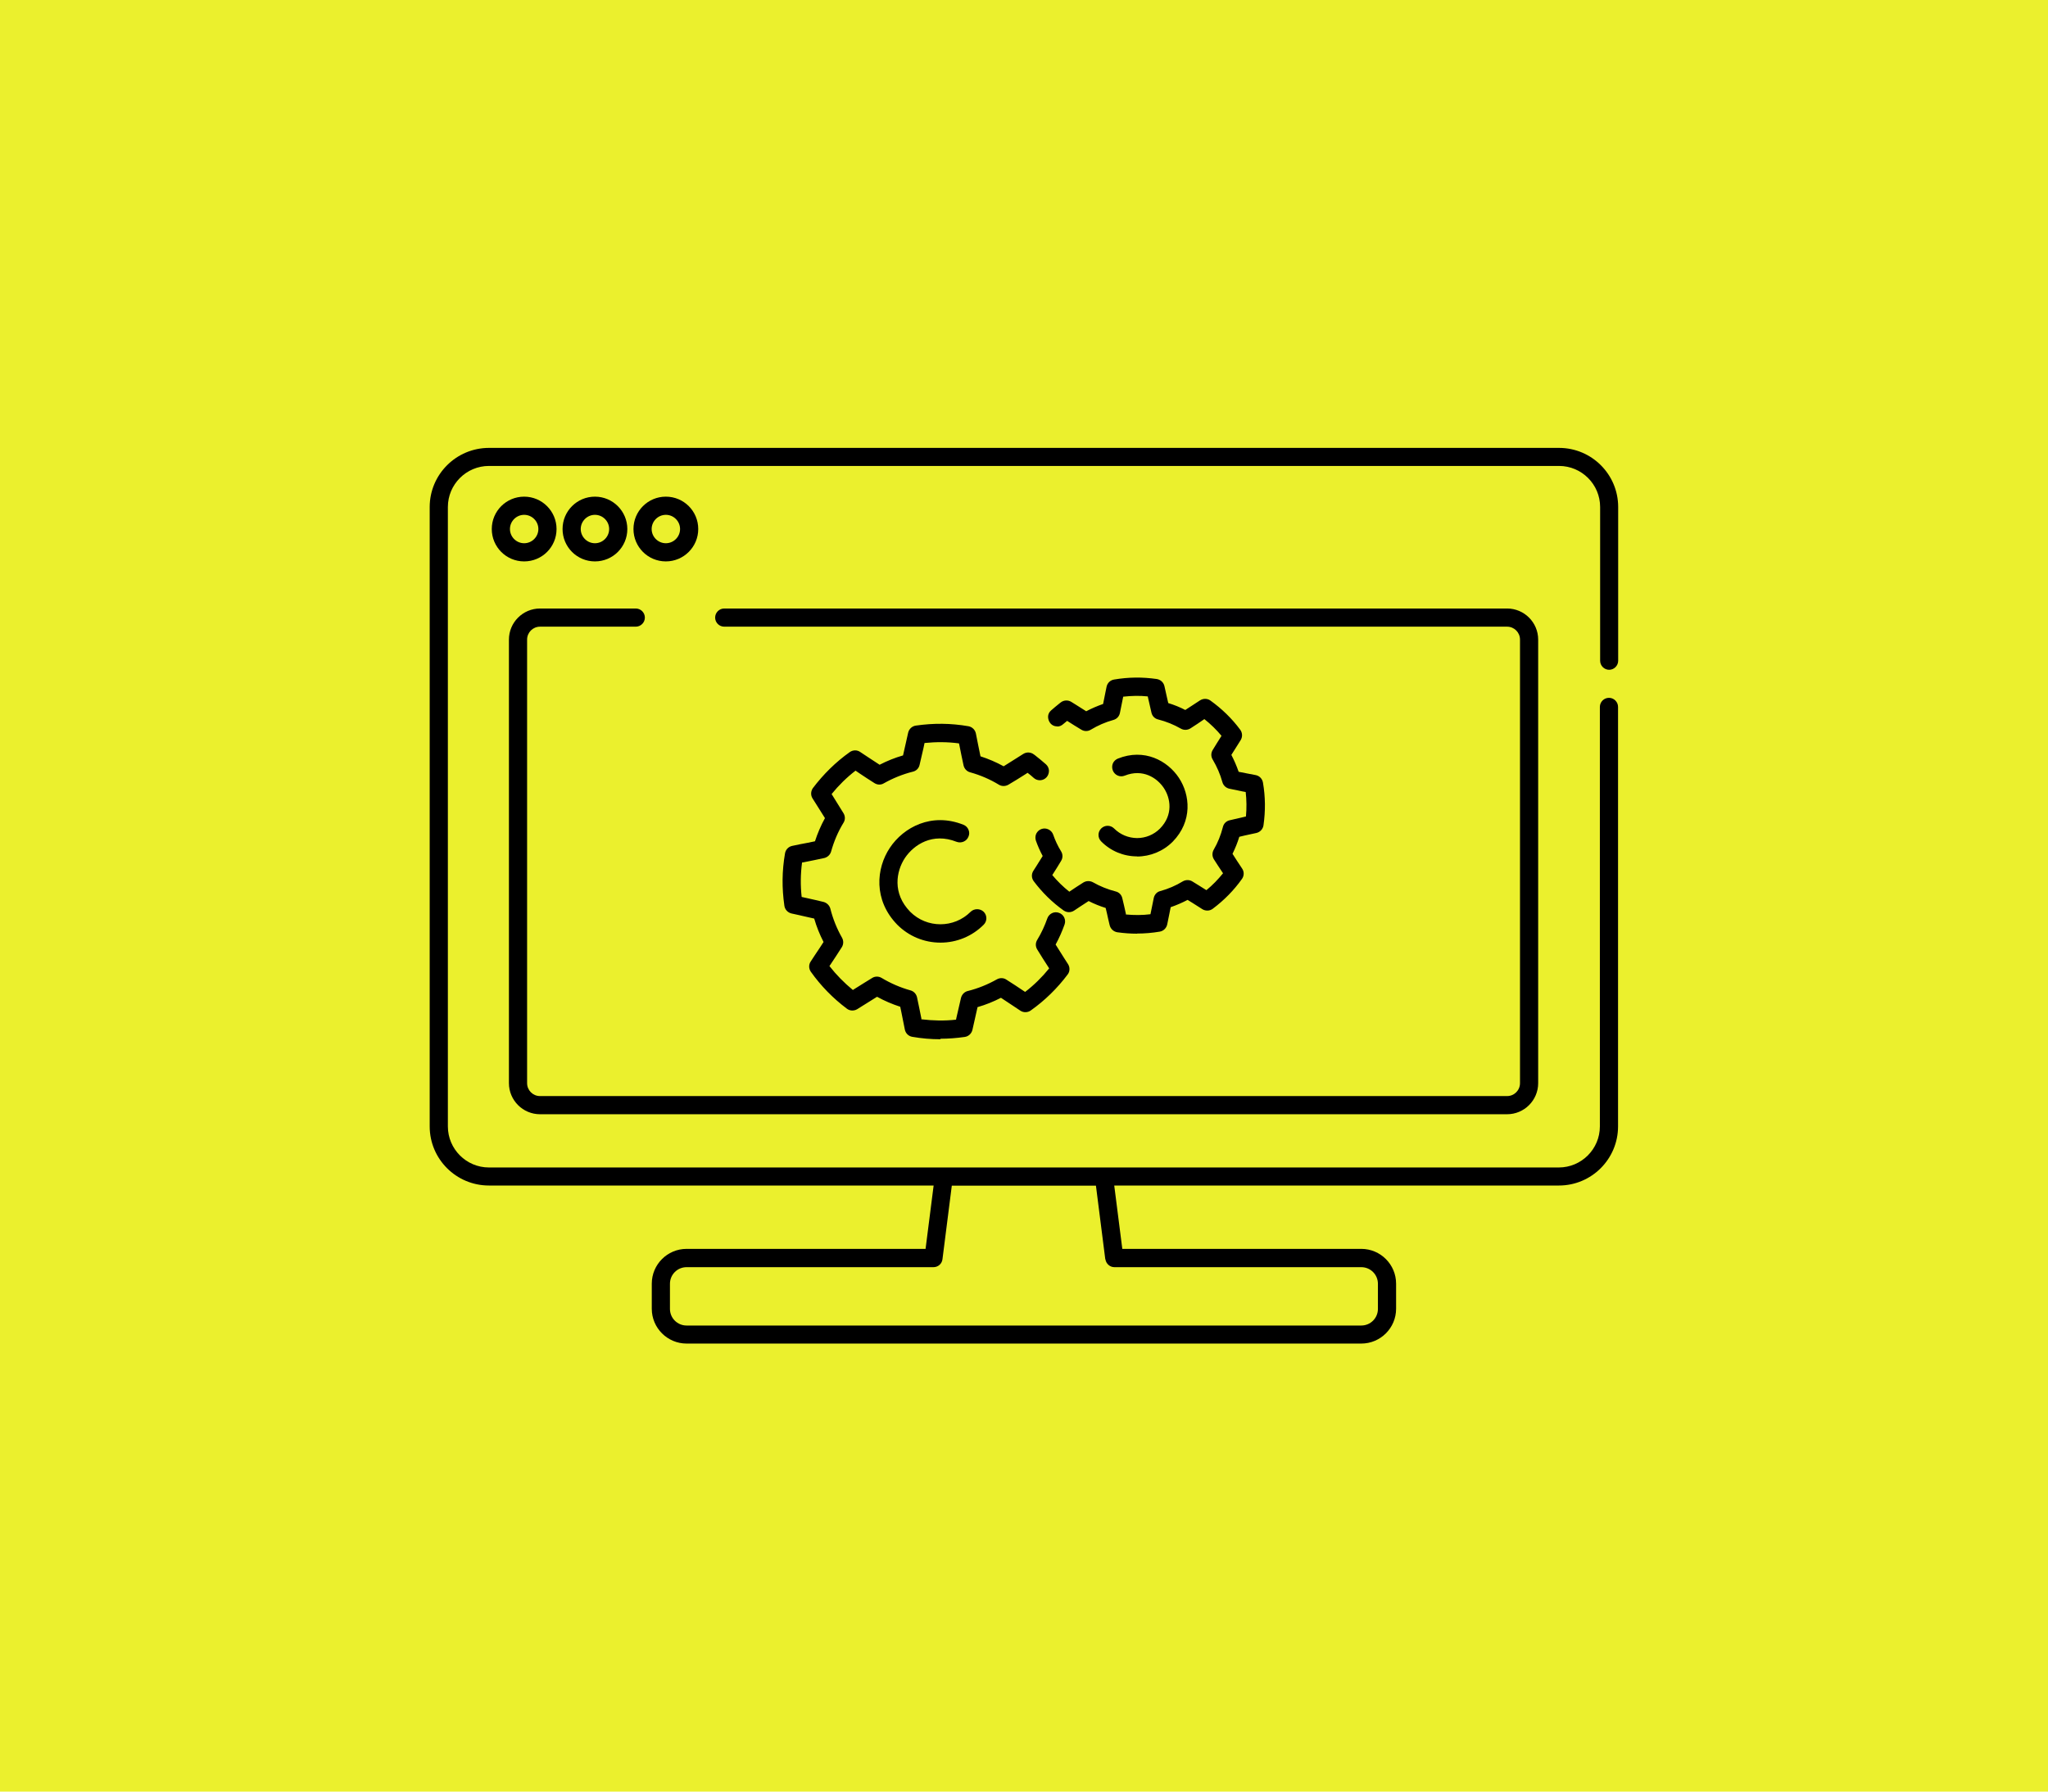 <?xml version="1.0" encoding="UTF-8"?>
<svg id="_レイヤー_2" data-name="レイヤー 2" xmlns="http://www.w3.org/2000/svg" viewBox="0 0 160 140">
  <defs>
    <style>
      .cls-1, .cls-2 {
        stroke-width: 0px;
      }

      .cls-2 {
        fill: #ebf02d;
      }
    </style>
  </defs>
  <g id="header">
    <g>
      <rect class="cls-2" width="160" height="140"/>
      <g>
        <g>
          <g>
            <path class="cls-1" d="m82.91,75.08c-.26-.42-.53-.85-.78-1.24.31-.54.57-1.11.77-1.68.07-.22-.04-.45-.25-.53-.22-.07-.45.04-.53.25-.21.59-.48,1.18-.82,1.74-.08.13-.08.29,0,.43.28.46.6.97.91,1.47l.13.21c-.65.82-1.4,1.55-2.23,2.18l-.27-.18c-.47-.32-.88-.59-1.38-.91-.13-.08-.29-.09-.43,0-.74.42-1.53.74-2.35.94-.15.04-.26.15-.3.3-.11.46-.24,1.02-.36,1.56-.03.12-.06.25-.08.36-1.08.13-2.13.12-3.2-.04l-.06-.29c-.11-.57-.23-1.15-.34-1.64-.03-.15-.15-.27-.29-.31-.82-.23-1.6-.57-2.33-1-.13-.08-.29-.08-.42,0-.43.26-.91.56-1.37.85-.1.07-.2.13-.3.19-.82-.65-1.55-1.4-2.18-2.23l.17-.25c.32-.48.65-.97.92-1.4.08-.13.08-.29,0-.42-.42-.74-.74-1.53-.95-2.35-.04-.15-.15-.26-.3-.3-.48-.12-1.03-.24-1.57-.36-.12-.03-.24-.05-.35-.08-.13-1.07-.12-2.12.04-3.2l.34-.07c.55-.11,1.11-.22,1.6-.33.15-.03.27-.15.31-.29.23-.82.56-1.6,1-2.33.08-.13.08-.29,0-.43-.29-.49-.66-1.07-.98-1.58l-.06-.1c.65-.82,1.4-1.55,2.23-2.18.11.07.22.15.32.22.45.3.84.56,1.33.87.13.08.29.09.43,0,.73-.42,1.52-.74,2.35-.95.15-.04.26-.15.3-.3.11-.44.22-.95.33-1.45.04-.16.07-.32.11-.47,1.08-.13,2.13-.12,3.2.04.02.11.05.23.07.34.11.54.22,1.1.33,1.59.03.15.15.27.29.31.82.23,1.6.56,2.32,1,.13.08.29.08.42,0,.46-.27.97-.6,1.47-.91l.21-.13c.22.18.45.37.65.54.17.15.43.14.58-.03.15-.17.14-.43-.03-.58-.27-.24-.58-.49-.85-.71l-.07-.05c-.14-.11-.33-.12-.48-.03l-.46.29c-.42.26-.84.53-1.24.77-.66-.37-1.35-.68-2.07-.9-.09-.42-.18-.88-.27-1.33-.04-.22-.08-.43-.13-.63-.03-.17-.17-.3-.34-.33-1.35-.23-2.66-.25-4.01-.05-.17.02-.3.15-.34.32-.06.24-.11.5-.17.76-.09.4-.18.82-.27,1.19-.73.2-1.43.48-2.1.84-.39-.25-.72-.47-1.1-.73-.18-.12-.36-.24-.56-.38-.14-.09-.33-.09-.47,0-1.07.76-2.02,1.69-2.82,2.75-.1.14-.11.32-.02.47l.22.34c.28.43.58.92.85,1.35-.38.66-.68,1.35-.89,2.08-.42.09-.89.18-1.34.27l-.62.12c-.17.03-.3.17-.33.34-.23,1.35-.25,2.66-.05,4.01.02.17.15.31.32.34.2.05.42.09.64.14.44.1.9.2,1.31.3.2.73.49,1.43.84,2.1-.24.37-.51.78-.78,1.18l-.33.49c-.09.14-.09.33,0,.47.76,1.07,1.69,2.02,2.75,2.82.14.1.32.11.47.02.18-.11.36-.23.55-.35.38-.24.78-.49,1.14-.71.65.37,1.35.67,2.07.89.09.43.19.91.28,1.39l.11.58c.03.17.17.3.34.33.72.12,1.44.18,2.16.18.61,0,1.23-.05,1.86-.14.17-.02.31-.15.34-.32.05-.2.09-.42.15-.64.1-.45.2-.91.3-1.31.73-.2,1.43-.48,2.1-.84.4.26.76.5,1.16.77l.51.34c.14.09.33.09.47,0,1.08-.77,2.02-1.69,2.82-2.75.1-.14.11-.32.02-.47l-.29-.45Z"/>
            <path class="cls-1" d="m73.48,81.21c-.74,0-1.46-.06-2.21-.19-.29-.05-.52-.27-.58-.57l-.19-.95c-.06-.29-.11-.57-.17-.83-.62-.2-1.23-.46-1.81-.78-.32.2-.66.41-.99.62l-.13.08c-.14.09-.29.18-.43.27-.25.15-.58.14-.81-.04-1.08-.81-2.03-1.78-2.81-2.88-.17-.24-.18-.57-.01-.81l.32-.49c.23-.34.47-.7.68-1.03-.3-.58-.55-1.2-.73-1.83-.34-.08-.71-.16-1.06-.24l-.08-.02c-.22-.05-.44-.1-.64-.14-.29-.07-.51-.31-.55-.6-.2-1.38-.19-2.72.05-4.1.05-.29.27-.52.56-.58l.62-.13c.39-.07.79-.15,1.16-.23.2-.62.46-1.23.78-1.81-.21-.34-.44-.71-.66-1.05l-.31-.49c-.16-.25-.14-.57.03-.81.82-1.08,1.78-2.03,2.88-2.81.24-.17.57-.18.81-.01l.71.47c.28.18.53.35.81.53.58-.3,1.2-.55,1.83-.73.08-.33.15-.67.23-1.02.06-.26.11-.52.17-.76.07-.29.31-.51.6-.55,1.39-.2,2.73-.19,4.11.05.29.05.52.28.58.56l.17.86c.06.31.13.63.19.93.62.2,1.23.46,1.81.78.35-.22.72-.45,1.08-.68l.46-.29c.26-.16.59-.14.83.05l.07.05c.28.22.6.48.87.72.14.13.22.3.23.49,0,.19-.06.38-.19.52-.13.14-.3.22-.49.23-.01,0-.02,0-.04,0-.18,0-.35-.07-.48-.19-.14-.13-.3-.26-.47-.39l-.2.13c-.44.28-.89.56-1.3.8-.23.13-.51.14-.74,0-.69-.42-1.45-.75-2.25-.97-.26-.07-.45-.28-.51-.53-.11-.49-.22-1.05-.33-1.6l-.03-.13c-.9-.12-1.78-.12-2.69-.03l-.08.38c-.1.46-.21.92-.31,1.34-.06.26-.26.46-.52.52-.8.2-1.56.51-2.27.91-.23.14-.51.13-.74-.02-.43-.27-.79-.51-1.18-.77l-.29-.2c-.69.53-1.32,1.15-1.87,1.83.31.49.65,1.04.93,1.5.14.23.14.52,0,.74-.43.7-.75,1.46-.97,2.25-.07.25-.28.45-.54.51-.49.11-1.06.22-1.6.33l-.13.02c-.12.91-.13,1.79-.03,2.69l.41.09c.45.1.9.2,1.3.3.26.07.46.27.53.52.2.8.51,1.57.91,2.27.13.23.13.51-.01.74-.26.42-.58.89-.88,1.35l-.09.13c.53.68,1.15,1.31,1.83,1.87l.27-.17c.42-.26.84-.53,1.24-.77.22-.14.51-.14.74,0,.7.42,1.46.75,2.25.97.26.07.45.28.51.53.11.49.22,1.08.34,1.65v.08c.91.11,1.8.13,2.71.03l.03-.15c.12-.54.25-1.11.36-1.56.07-.26.27-.47.53-.53.8-.2,1.56-.51,2.27-.91.23-.13.52-.13.74.02.5.31.91.59,1.39.91l.08.05c.69-.53,1.32-1.15,1.87-1.83v-.02c-.35-.53-.66-1.03-.93-1.47-.14-.23-.14-.51,0-.74.33-.54.59-1.11.79-1.68.13-.37.53-.58.91-.44.38.13.57.54.44.91-.19.53-.42,1.06-.7,1.57.22.35.45.72.68,1.08h0s.29.45.29.45c.16.25.15.58-.03.81-.81,1.08-1.78,2.03-2.88,2.81-.23.17-.57.18-.81.02l-.51-.34c-.36-.24-.67-.45-1.01-.67-.58.3-1.2.55-1.83.73-.08.34-.16.71-.24,1.07l-.16.71c-.07.29-.31.51-.6.55-.64.09-1.27.14-1.9.14Zm-4.96-4.03l.15.09c.64.37,1.32.66,2.01.87l.17.05.04.18c.07.32.14.66.21,1.01l.19.95s.04.08.09.09c1.33.22,2.58.24,3.92.05.05,0,.08-.04.09-.08l.14-.65c.11-.48.21-.92.3-1.31l.04-.17.17-.05c.71-.2,1.39-.47,2.03-.82l.16-.08.15.1c.4.25.75.49,1.15.76l.52.35s.08.02.12,0c1.05-.75,1.98-1.65,2.75-2.69.03-.04.03-.08,0-.12l-.29-.45c-.27-.42-.54-.85-.78-1.24l-.09-.15.09-.15c.3-.53.55-1.07.74-1.63.02-.05-.01-.12-.07-.14-.04-.02-.12,0-.14.07-.21.61-.5,1.22-.85,1.79-.02.04-.02.08,0,.11.27.44.58.93.88,1.41l.28.44-.13.17c-.67.85-1.44,1.6-2.29,2.24l-.17.13-.44-.29c-.47-.32-.88-.59-1.38-.91-.03-.02-.07-.02-.11,0-.75.43-1.57.76-2.43.98-.04,0-.07.04-.08.08-.11.45-.24,1.01-.36,1.55l-.13.57-.21.03c-1.11.13-2.18.12-3.28-.04l-.21-.03-.1-.5c-.11-.57-.23-1.15-.34-1.64,0-.04-.04-.07-.08-.08-.84-.23-1.65-.58-2.4-1.03-.04-.02-.07-.03-.11,0-.39.23-.81.5-1.22.76l-.63.4-.17-.14c-.85-.67-1.6-1.44-2.23-2.29l-.13-.17.33-.49c.3-.46.61-.92.87-1.33.02-.03.02-.08,0-.11-.43-.75-.76-1.57-.97-2.43,0-.04-.04-.07-.08-.08-.39-.1-.84-.2-1.29-.3l-.83-.19-.03-.21c-.14-1.1-.12-2.17.04-3.28l.03-.21.55-.11c.54-.1,1.11-.22,1.59-.32.04,0,.07-.04.09-.08.23-.85.58-1.65,1.04-2.4.02-.04.02-.08,0-.12-.29-.48-.66-1.06-.98-1.57l-.18-.28.13-.17c.67-.85,1.44-1.6,2.29-2.24l.18-.13.65.44c.39.26.74.49,1.17.77.04.02.08.02.11,0,.76-.43,1.57-.76,2.43-.98.04,0,.07-.04.08-.08.1-.41.21-.87.31-1.32l.18-.8.21-.03c1.1-.13,2.17-.12,3.28.04l.21.03.11.55c.11.54.22,1.1.33,1.59,0,.04.04.07.08.08.86.24,1.66.58,2.4,1.04.03.02.08.02.11,0,.4-.24.85-.52,1.28-.79l.57-.36.17.14c.23.18.46.38.66.56.03.03.07.03.08.03.02,0,.05,0,.07-.04.04-.04.03-.12,0-.15-.26-.24-.57-.48-.84-.7l-.07-.05s-.08-.03-.12,0l-.45.29c-.42.27-.85.54-1.25.78l-.15.09-.16-.09c-.64-.37-1.31-.66-2.01-.87l-.17-.05-.04-.18c-.07-.35-.15-.73-.23-1.11l-.17-.86s-.05-.08-.09-.08c-1.32-.23-2.59-.24-3.92-.05-.04,0-.08.04-.09.08-.06.24-.11.49-.17.75-.09.41-.18.82-.28,1.2l-.04.17-.17.05c-.71.2-1.39.47-2.03.82l-.16.09-.15-.1c-.34-.22-.64-.42-.96-.63l-.71-.47s-.09-.02-.12,0c-1.05.75-1.97,1.65-2.75,2.68-.03.04-.03.09,0,.12l.31.49c.25.4.52.82.76,1.21l.1.15-.09.16c-.36.63-.65,1.31-.86,2.01l-.05.17-.18.04c-.42.09-.89.19-1.35.27l-.62.12s-.08.05-.09.09c-.22,1.32-.24,2.6-.05,3.92,0,.04.04.08.08.09.2.05.42.1.63.14l.08.02c.42.1.85.19,1.24.28l.18.04.05.17c.2.71.47,1.39.82,2.03l.09.16-.1.15c-.24.37-.51.78-.78,1.18l-.33.49s-.02.09,0,.12c.74,1.05,1.65,1.97,2.68,2.75.04.03.09.03.12,0l.55-.34c.38-.24.78-.49,1.15-.72l.15-.1Z"/>
          </g>
          <g>
            <path class="cls-1" d="m74.85,65.5c.21.08.45-.02.54-.23.08-.21-.02-.45-.23-.54-2.33-.93-4.38.18-5.39,1.68-1,1.5-1.22,3.82.54,5.63.87.87,2.02,1.31,3.16,1.31s2.29-.44,3.16-1.31c.16-.16.16-.42,0-.58-.16-.16-.42-.16-.58,0-1.42,1.42-3.74,1.42-5.16,0-1.54-1.57-1.2-3.45-.44-4.59.76-1.14,2.37-2.18,4.39-1.38Z"/>
            <path class="cls-1" d="m73.48,73.66c-1.28,0-2.48-.5-3.38-1.4-1.88-1.93-1.65-4.41-.58-6.01,1.07-1.61,3.27-2.79,5.75-1.8.18.07.32.21.39.38.08.18.08.37,0,.55-.14.36-.56.54-.93.4h0c-1.87-.74-3.33.22-4.03,1.26-.69,1.04-1,2.77.41,4.21,1.3,1.3,3.42,1.3,4.72,0,.28-.27.74-.27,1.02,0,.14.14.21.32.21.51s-.08.37-.21.5c-.9.9-2.1,1.4-3.38,1.4Zm-.02-8.96c-1.49,0-2.73.84-3.43,1.89-.93,1.4-1.14,3.56.51,5.25.78.78,1.83,1.22,2.94,1.22s2.16-.43,2.95-1.22c.03-.03.03-.05.03-.07,0-.02,0-.05-.03-.08-.04-.04-.11-.04-.15,0-1.54,1.54-4.05,1.54-5.59,0-1.66-1.7-1.3-3.74-.48-4.97.82-1.24,2.56-2.37,4.76-1.49h0c.06.02.12,0,.14-.06.02-.05-.01-.12-.06-.14-.55-.22-1.08-.32-1.59-.32Z"/>
          </g>
          <g>
            <path class="cls-1" d="m98.39,61.24c-.03-.17-.16-.3-.33-.34l-.49-.1c-.34-.07-.7-.14-1.03-.21-.17-.55-.4-1.09-.68-1.59.2-.33.44-.7.65-1.04l.17-.27c.09-.14.08-.33-.02-.47-.64-.85-1.4-1.6-2.27-2.22-.14-.1-.33-.1-.47,0l-.45.3c-.29.19-.55.37-.85.56-.51-.27-1.05-.49-1.6-.65-.07-.29-.14-.6-.21-.91-.05-.21-.09-.42-.14-.61-.04-.17-.17-.29-.34-.32-1.09-.16-2.15-.15-3.24.04-.17.03-.3.16-.34.32l-.1.5c-.07.35-.14.7-.21,1.03-.55.17-1.09.4-1.59.68-.3-.18-.63-.39-.94-.59l-.37-.23c-.15-.09-.34-.08-.48.03l-.05.04c-.22.18-.48.38-.69.57-.17.15-.18.41-.03.58.15.17.41.18.58.03.14-.13.31-.27.47-.39l.12.08c.4.25.8.51,1.17.73.13.08.29.08.42,0,.57-.35,1.19-.61,1.84-.79.15-.04.26-.16.29-.31.09-.39.18-.84.26-1.28l.04-.21c.81-.11,1.61-.12,2.42-.03.02.11.05.21.07.32.09.4.18.81.27,1.16.04.15.15.26.3.3.65.16,1.28.42,1.86.75.13.08.3.07.43,0,.39-.25.7-.46,1.07-.7l.21-.14c.63.48,1.19,1.03,1.69,1.65l-.02.03c-.26.41-.56.87-.79,1.26-.08.13-.08.29,0,.43.35.57.61,1.19.79,1.84.04.15.16.26.31.29.39.09.85.18,1.28.26l.21.04c.11.81.12,1.61.03,2.42l-.22.05c-.43.09-.88.19-1.26.29-.15.04-.26.15-.3.3-.16.65-.42,1.28-.75,1.86-.08.13-.07.3,0,.42.22.35.48.74.74,1.13l.1.15c-.48.63-1.03,1.19-1.65,1.69-.07-.04-.13-.08-.2-.13-.37-.23-.75-.48-1.1-.68-.13-.08-.29-.08-.42,0-.57.34-1.19.61-1.84.79-.15.04-.26.16-.29.31-.09.39-.18.87-.27,1.31l-.04.18c-.81.11-1.6.12-2.42.03l-.05-.23c-.1-.43-.2-.89-.29-1.26-.04-.15-.15-.27-.3-.3-.65-.16-1.27-.42-1.86-.75-.13-.08-.3-.07-.43,0-.4.25-.73.47-1.11.72l-.17.11c-.63-.48-1.19-1.03-1.69-1.65l.07-.12c.25-.4.51-.81.73-1.17.08-.13.08-.29,0-.43-.27-.44-.48-.91-.65-1.37-.07-.22-.31-.33-.52-.26-.22.07-.33.31-.26.52.15.45.35.89.59,1.31-.19.3-.39.63-.6.95l-.23.36c-.09.14-.08.33.02.47.64.85,1.4,1.6,2.27,2.22.14.1.33.1.47,0l.41-.27c.31-.21.58-.39.89-.58.51.27,1.05.49,1.6.65.07.31.15.67.23,1l.11.51c.04.17.17.29.34.32.51.07,1.01.11,1.51.11.57,0,1.15-.05,1.73-.15.17-.03.3-.16.34-.32l.09-.46c.07-.35.14-.72.21-1.06.55-.17,1.09-.4,1.59-.68.28.17.58.36.87.55.15.1.3.19.44.28.14.09.33.08.47-.02.86-.64,1.6-1.4,2.22-2.27.1-.14.1-.32,0-.47l-.26-.39c-.2-.31-.41-.62-.6-.91.27-.51.49-1.05.65-1.6.32-.08.67-.15,1.01-.23l.51-.11c.17-.04.29-.17.32-.34.16-1.09.15-2.15-.04-3.24Z"/>
            <path class="cls-1" d="m88.84,72.96c-.52,0-1.04-.04-1.55-.11-.3-.05-.53-.27-.6-.56l-.12-.51c-.06-.27-.12-.56-.19-.83-.45-.14-.9-.32-1.33-.54-.22.14-.43.28-.66.43l-.48.32c-.25.16-.56.16-.81-.01-.9-.64-1.68-1.41-2.34-2.29-.18-.24-.19-.56-.03-.81l.23-.36c.17-.26.34-.54.5-.8-.21-.39-.39-.8-.53-1.2-.06-.18-.05-.38.03-.55.09-.17.23-.3.41-.36.36-.13.78.07.91.44.15.44.36.89.62,1.31.14.23.14.51,0,.74-.21.35-.45.74-.69,1.11.4.48.84.91,1.33,1.3.37-.25.7-.47,1.1-.72.23-.14.51-.14.74-.02.56.32,1.16.56,1.78.72.26.06.46.26.52.53.09.36.19.81.28,1.22v.05c.66.06,1.29.06,1.92-.02.09-.44.18-.9.26-1.28.06-.26.25-.47.51-.53.62-.17,1.22-.43,1.76-.76.23-.13.51-.13.73,0,.35.21.74.46,1.11.69h0c.48-.39.91-.84,1.3-1.32-.25-.38-.51-.76-.72-1.1-.14-.23-.14-.51-.01-.74.32-.55.56-1.15.72-1.78.06-.26.26-.46.52-.52.34-.08.74-.17,1.12-.26l.16-.04c.06-.65.05-1.28-.02-1.91l-.27-.05c-.35-.07-.7-.14-1.01-.21-.26-.06-.47-.25-.54-.51-.17-.62-.43-1.21-.76-1.77-.14-.23-.14-.51,0-.74.2-.34.46-.74.69-1.11-.39-.47-.84-.91-1.33-1.3h-.02c-.37.26-.69.47-1.08.72-.23.14-.51.15-.74.02-.56-.32-1.15-.56-1.78-.72-.26-.06-.46-.26-.52-.52-.08-.34-.17-.72-.25-1.09l-.04-.19c-.64-.07-1.27-.05-1.92.02-.09.44-.18.89-.26,1.29-.06.26-.25.46-.51.53-.62.17-1.21.43-1.76.76-.23.14-.51.14-.74,0-.35-.21-.74-.45-1.11-.69-.1.08-.2.17-.29.24-.14.13-.34.23-.52.19-.19,0-.37-.09-.49-.23s-.19-.33-.19-.52c0-.19.09-.37.23-.49.21-.19.45-.38.67-.56h0l.09-.07c.24-.19.58-.2.83-.04l.37.23c.26.17.53.34.79.5.42-.22.86-.41,1.32-.57.06-.28.12-.57.17-.85l.1-.49c.06-.3.29-.52.59-.57,1.12-.19,2.21-.2,3.33-.04.3.05.53.26.6.55l.19.85c.04.16.07.33.11.48.46.14.91.32,1.33.54.21-.14.41-.27.63-.41l.52-.34c.25-.16.57-.16.81.01.89.64,1.68,1.4,2.33,2.28.18.24.19.56.04.81l-.27.43c-.15.24-.31.49-.46.73.22.42.41.86.57,1.32.2.04.41.08.61.12l.73.14c.29.06.51.29.56.59h0c.19,1.11.2,2.2.04,3.33-.04.29-.26.53-.55.6l-.51.11c-.28.06-.56.12-.83.19-.14.46-.32.9-.53,1.33.11.17.23.35.34.53l.41.62c.17.25.16.57-.01.81-.63.89-1.4,1.67-2.28,2.33-.23.18-.56.19-.81.04l-.44-.28c-.24-.15-.48-.31-.72-.45-.42.22-.86.41-1.32.57-.04.19-.08.4-.12.6l-.15.74c-.06.29-.29.52-.58.57-.59.1-1.19.15-1.78.15Zm-3.81-3.24l.16.08c.5.26,1.02.47,1.54.62l.17.05.04.18c.07.31.15.67.23,1.01l.12.51s.05.08.09.09c1.03.15,2.09.14,3.14-.04.04,0,.08-.04.09-.09l.15-.75c.05-.27.11-.53.16-.78l.04-.17.17-.05c.54-.17,1.05-.39,1.53-.66l.16-.09.15.1c.28.17.58.36.87.55l.38.24c.1.06.14.06.18.03.83-.62,1.56-1.36,2.15-2.2.03-.04.03-.09,0-.13l-.41-.62c-.15-.23-.31-.46-.44-.68l-.1-.15.08-.16c.26-.49.47-1.01.62-1.54l.05-.17.17-.04c.32-.08.67-.15,1.01-.23l.5-.11s.08-.05.08-.09c.16-1.06.14-2.09-.03-3.14h0s-.04-.08-.09-.09l-.73-.14c-.27-.05-.54-.11-.79-.16l-.17-.04-.05-.17c-.17-.54-.39-1.05-.66-1.53l-.09-.16.09-.15c.17-.28.37-.59.55-.89l.27-.43s.02-.09,0-.12c-.62-.83-1.36-1.55-2.2-2.16-.03-.02-.08-.03-.12,0l-.52.34c-.27.18-.51.34-.78.52l-.15.1-.16-.08c-.48-.26-1-.47-1.54-.62l-.17-.05-.04-.17c-.05-.21-.1-.44-.15-.67l-.19-.85s-.05-.08-.09-.09c-1.05-.15-2.08-.14-3.14.04-.04,0-.08.04-.09.09l-.1.49c-.07.35-.14.7-.21,1.03l-.04.17-.17.05c-.53.17-1.05.39-1.53.66l-.15.09-.15-.09c-.3-.18-.63-.39-.95-.59l-.37-.23s-.09-.03-.13,0l-.27-.17.19.24c-.21.17-.44.35-.64.54-.03.03-.03.06-.04.07,0,.02,0,.05.03.08.03.03.06.03.08.04,0,0,.05,0,.08-.03.14-.13.32-.27.48-.41l.17-.14.3.19c.39.25.8.51,1.16.72.04.02.08.03.11,0,.6-.36,1.24-.64,1.92-.82.04-.01.07-.04.08-.08.09-.39.18-.84.26-1.27l.09-.42.21-.03c.84-.11,1.65-.13,2.5-.03l.21.02.14.62c.08.37.16.74.24,1.07,0,.04.04.07.08.08.67.17,1.33.43,1.93.78.04.02.08.02.11,0,.39-.25.7-.45,1.06-.7l.38-.26.17.13c.65.5,1.24,1.07,1.74,1.7l.14.17-.21.34c-.24.37-.5.78-.7,1.13-.02.03-.02.08,0,.11.36.6.64,1.24.82,1.92.01.04.04.07.08.08.31.07.66.14,1,.21l.69.14.03.21c.12.83.13,1.65.03,2.5l-.02.21-.58.13c-.38.08-.77.17-1.11.25-.04,0-.07.04-.08.08-.17.68-.43,1.33-.78,1.93-.02.03-.02.08,0,.11.21.34.48.74.73,1.12l.22.32-.13.17c-.49.65-1.06,1.23-1.7,1.74l-.17.14-.38-.24c-.37-.24-.75-.48-1.1-.68-.03-.02-.08-.02-.11,0-.59.36-1.24.63-1.92.82-.04.01-.07.04-.08.08-.09.38-.18.86-.27,1.3l-.08.39-.21.03c-.84.12-1.66.13-2.5.03l-.21-.02-.1-.44c-.1-.45-.2-.89-.29-1.25,0-.04-.04-.07-.08-.08-.68-.17-1.33-.43-1.94-.78-.03-.02-.07-.02-.11,0-.4.25-.72.47-1.1.72l-.35.23-.17-.13c-.65-.49-1.23-1.06-1.74-1.7l-.14-.17.19-.3c.25-.4.51-.8.73-1.17.02-.03.02-.08,0-.11-.28-.46-.5-.94-.67-1.43-.02-.05-.08-.08-.14-.07-.03.01-.05.04-.06.05,0,.01-.02.05,0,.08.14.42.34.85.57,1.26l.09.15-.09.15c-.19.3-.39.63-.6.96l-.23.36s-.02.09,0,.12c.62.82,1.36,1.55,2.2,2.15.04.02.08.03.12,0l.48-.32c.28-.19.53-.35.81-.53l.15-.1Z"/>
          </g>
          <g>
            <path class="cls-1" d="m88.84,65.8c-.76,0-1.47-.3-2.01-.83-.16-.16-.42-.16-.58,0-.16.16-.16.42,0,.58.69.69,1.61,1.07,2.59,1.08h0c.98,0,1.89-.38,2.59-1.07,1.44-1.47,1.26-3.37.45-4.6-.82-1.23-2.5-2.14-4.41-1.38-.21.08-.32.32-.23.54.08.21.32.32.54.23,1.58-.63,2.83.19,3.42,1.07.59.88.85,2.35-.35,3.56-.54.54-1.25.82-2.01.83Z"/>
            <path class="cls-1" d="m88.84,66.92c-1.07,0-2.07-.42-2.81-1.17-.14-.14-.21-.32-.21-.51s.08-.37.21-.5c.28-.28.73-.28,1.01,0,.48.48,1.11.74,1.79.75.68,0,1.32-.27,1.79-.74,1.06-1.08.83-2.39.3-3.18-.53-.79-1.64-1.52-3.05-.96-.37.15-.78-.03-.93-.4-.07-.18-.07-.38,0-.55s.22-.31.39-.38c2.07-.83,3.88.16,4.77,1.5.88,1.33,1.08,3.39-.48,4.99-.75.75-1.75,1.16-2.8,1.16Zm-2.3-1.78s-.06,0-.08.03c-.03.03-.03.05-.03.07,0,.02,0,.05.03.08.63.64,1.47.99,2.37.99.9,0,1.74-.35,2.38-.98,1.32-1.35,1.16-3.09.41-4.22-.75-1.13-2.28-1.96-4.04-1.27-.05.02-.08.09-.06.14.02.05.1.08.14.06,1.75-.69,3.13.21,3.78,1.19.65.98.94,2.6-.38,3.95-.59.58-1.38.91-2.22.92h0c-.84,0-1.63-.33-2.22-.92-.02-.02-.05-.03-.08-.03Z"/>
          </g>
        </g>
        <g>
          <path class="cls-1" d="m125.71,52.34c.39,0,.71-.32.71-.71v-12.01c0-2.55-2.07-4.62-4.62-4.62H38.2c-2.55,0-4.63,2.07-4.63,4.62v48.4c0,2.55,2.07,4.62,4.63,4.62h34.74l-.63,4.95h-18.67c-1.5,0-2.72,1.22-2.72,2.72v1.96c0,1.5,1.22,2.72,2.72,2.72h52.71c1.5,0,2.72-1.22,2.72-2.72v-1.96c0-1.5-1.22-2.72-2.72-2.72h-18.67l-.63-4.95h34.74c2.55,0,4.62-2.07,4.62-4.62v-32.78c0-.39-.32-.71-.71-.71s-.71.32-.71.71v32.78c0,1.77-1.44,3.21-3.21,3.21H38.2c-1.77,0-3.21-1.44-3.21-3.21v-48.4c0-1.77,1.44-3.21,3.21-3.21h83.6c1.77,0,3.21,1.44,3.21,3.21v12.01c0,.39.32.71.71.71Zm-39.35,46.06c.05.35.35.62.7.62h19.29c.72,0,1.3.58,1.3,1.3v1.96c0,.72-.58,1.3-1.3,1.3h-52.71c-.72,0-1.3-.58-1.3-1.3v-1.96c0-.72.58-1.3,1.3-1.3h19.29c.36,0,.66-.27.7-.62l.73-5.75h11.26l.73,5.75Z"/>
          <path class="cls-1" d="m43.48,41.34c0-1.39-1.13-2.53-2.53-2.53s-2.53,1.13-2.53,2.53,1.13,2.53,2.53,2.53,2.53-1.13,2.53-2.53Zm-3.64,0c0-.61.5-1.11,1.11-1.11s1.11.5,1.11,1.11-.5,1.11-1.11,1.11-1.11-.5-1.11-1.11Z"/>
          <path class="cls-1" d="m49.01,41.34c0-1.39-1.13-2.53-2.53-2.53s-2.53,1.13-2.53,2.53,1.13,2.53,2.53,2.53,2.53-1.13,2.53-2.53Zm-3.64,0c0-.61.5-1.11,1.11-1.11s1.11.5,1.11,1.11-.5,1.11-1.11,1.11-1.11-.5-1.11-1.11Z"/>
          <path class="cls-1" d="m52.02,43.87c1.39,0,2.53-1.13,2.53-2.53s-1.13-2.53-2.53-2.53-2.53,1.13-2.53,2.53,1.13,2.53,2.53,2.53Zm0-3.64c.61,0,1.11.5,1.11,1.11s-.5,1.11-1.11,1.11-1.11-.5-1.11-1.11.5-1.11,1.11-1.11Z"/>
          <path class="cls-1" d="m42.19,87.07h75.55c1.34,0,2.43-1.09,2.43-2.43v-34.66c0-1.34-1.09-2.43-2.43-2.43h-61.16c-.39,0-.71.32-.71.71s.32.71.71.71h61.16c.56,0,1.01.45,1.01,1.01v34.66c0,.56-.45,1.01-1.01,1.01H42.19c-.56,0-1.01-.45-1.01-1.01v-34.66c0-.56.45-1.01,1.01-1.01h7.48c.39,0,.71-.32.71-.71s-.32-.71-.71-.71h-7.48c-1.34,0-2.43,1.09-2.43,2.43v34.66c0,1.34,1.09,2.43,2.43,2.43Z"/>
        </g>
      </g>
    </g>
  </g>
</svg>